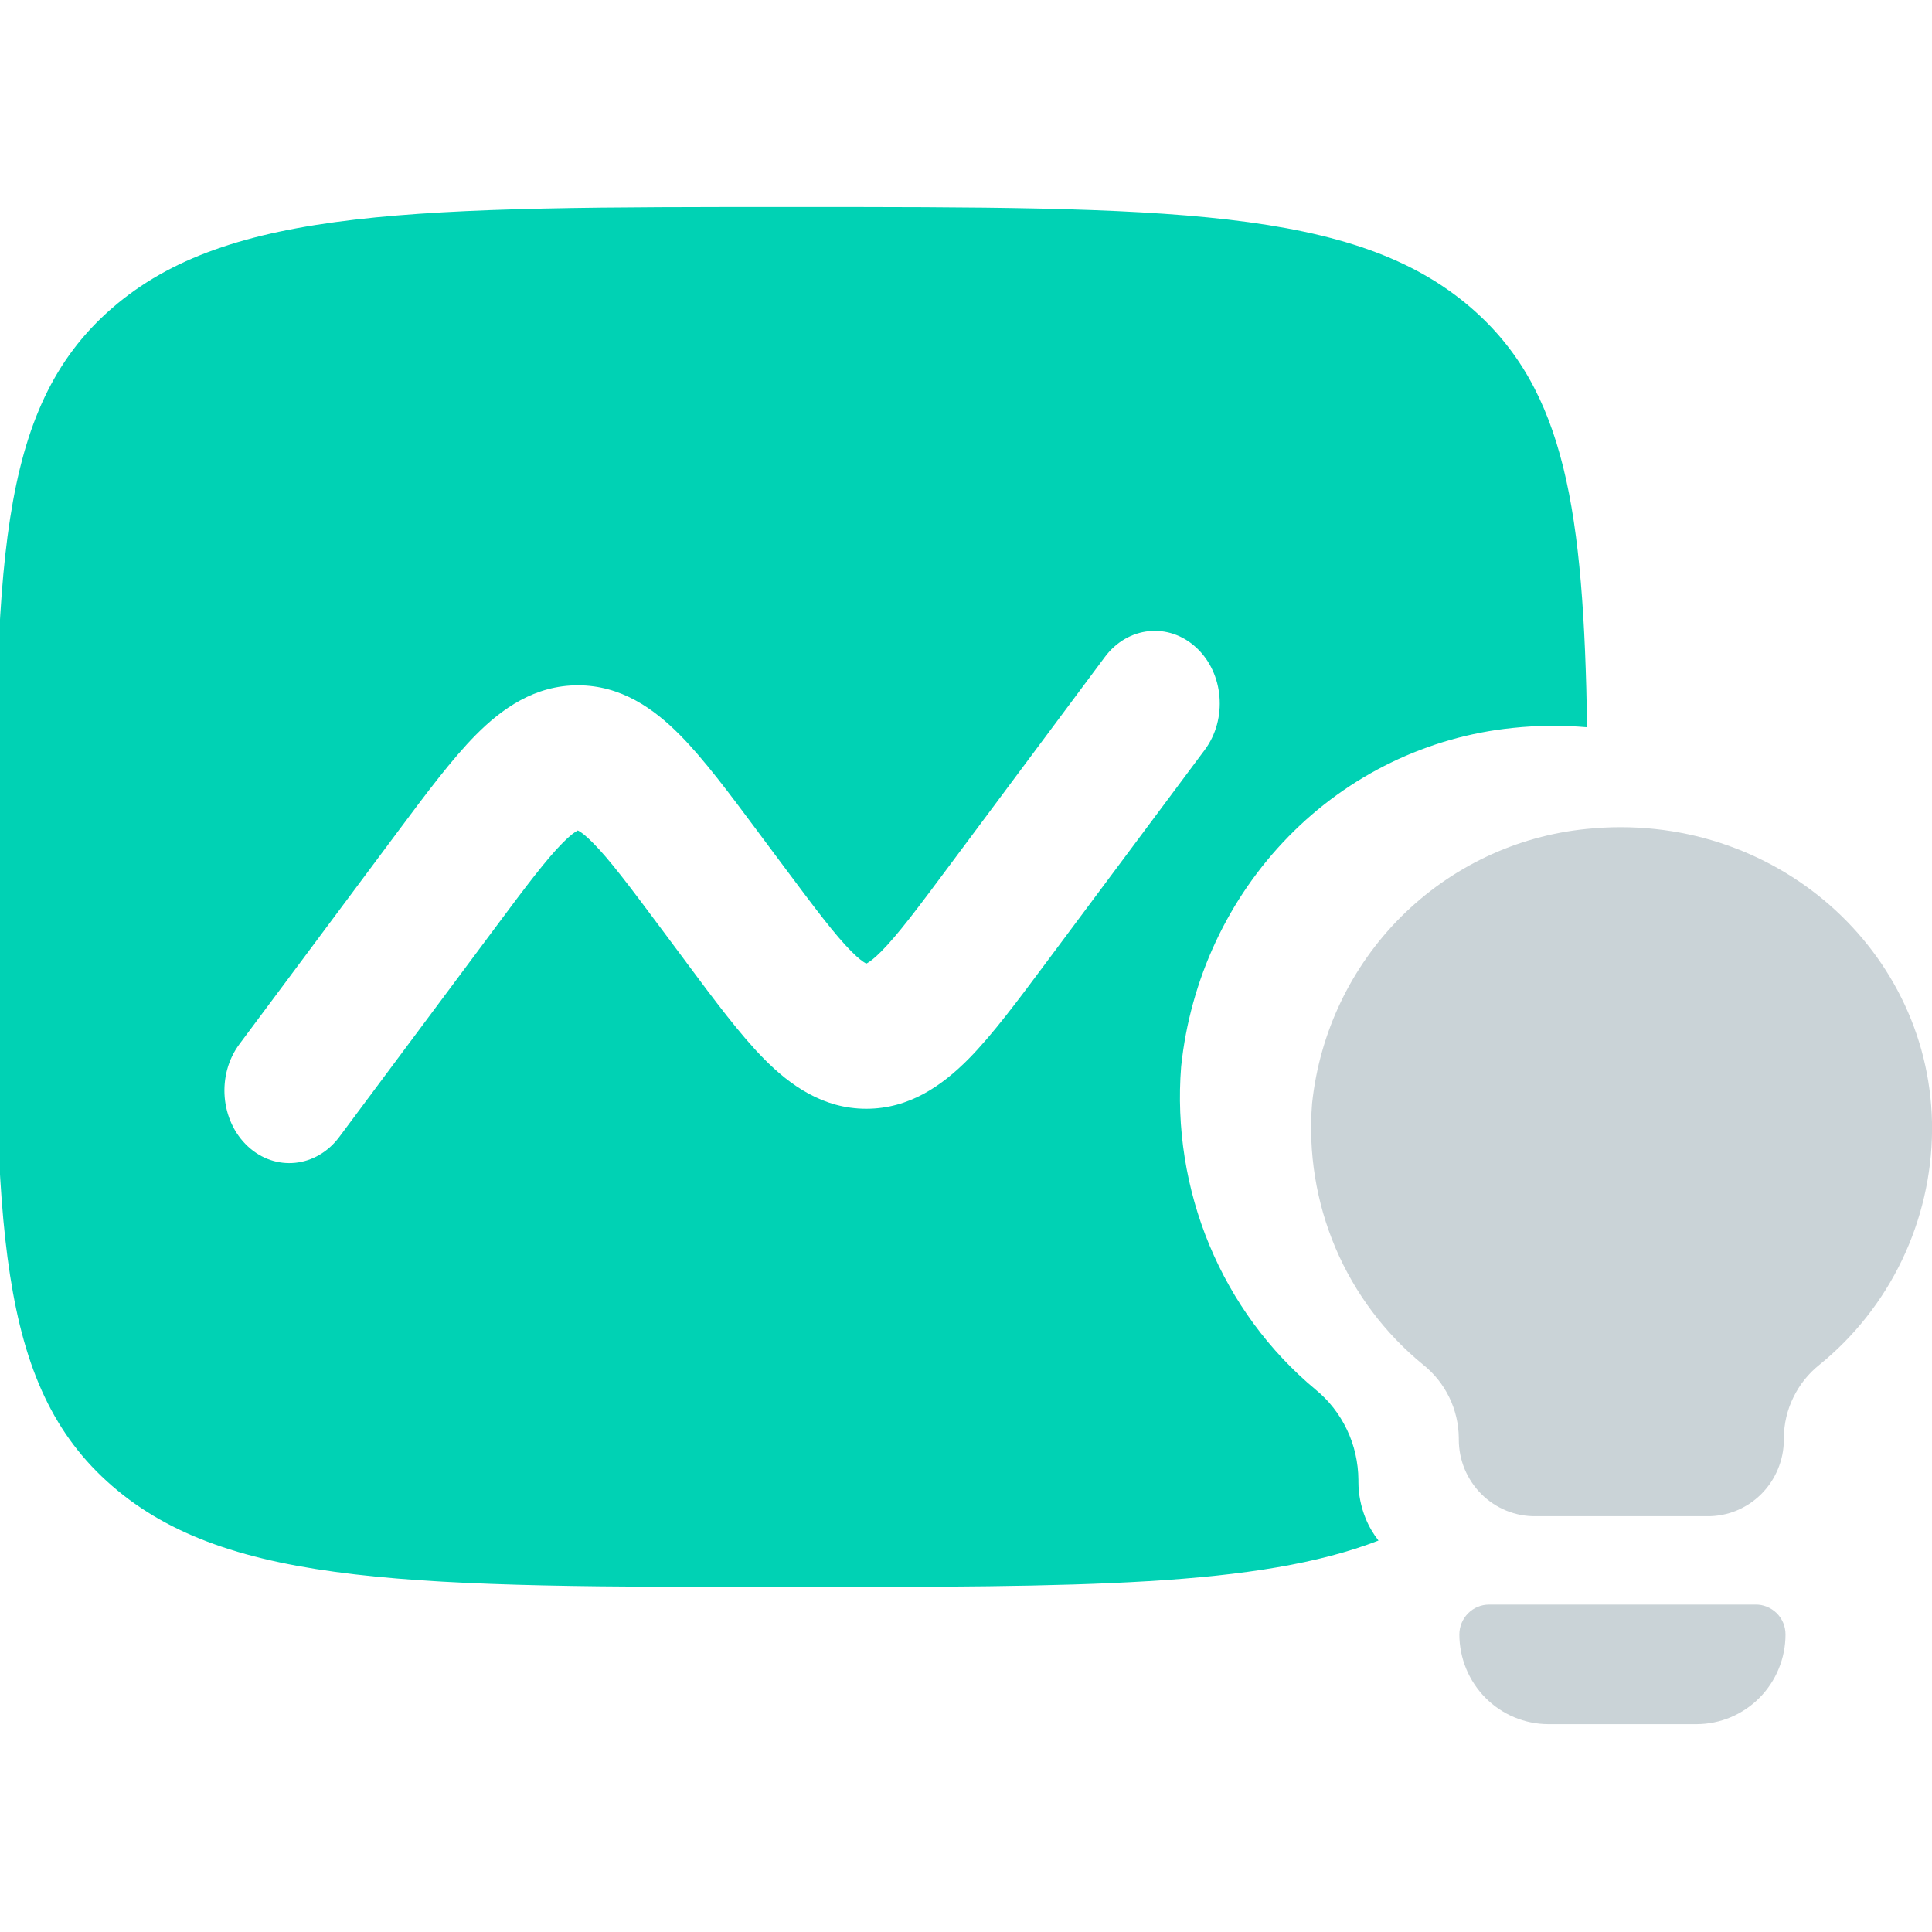 <svg width="28" height="28" viewBox="0 0 28 28" fill="none" xmlns="http://www.w3.org/2000/svg">
<g clip-path="url(#clip0_6833_3833)">
<path d="M11.474 3C16.914 3 19.634 3.001 21.324 4.465C22.69 5.649 22.951 7.416 23.002 10.54C22.65 10.51 22.289 10.511 21.922 10.55C20.696 10.675 19.548 11.23 18.674 12.124C17.799 13.018 17.25 14.195 17.118 15.457C17.048 16.341 17.189 17.23 17.528 18.046C17.867 18.862 18.395 19.58 19.065 20.138C19.257 20.294 19.413 20.493 19.521 20.72C19.629 20.946 19.685 21.195 19.687 21.447V21.475C19.687 21.656 19.723 21.836 19.791 22.004C19.838 22.121 19.902 22.229 19.978 22.327C18.243 22.998 15.667 23 11.474 23C6.035 23 3.315 23 1.625 21.535C-0.065 20.071 -0.065 17.713 -0.065 13C-0.065 8.287 -0.065 5.929 1.625 4.465C3.315 3 6.035 3 11.474 3ZM17.339 9.387C16.939 9.015 16.346 9.075 16.013 9.521L13.759 12.546C13.295 13.17 13.009 13.55 12.774 13.787C12.665 13.897 12.6 13.941 12.569 13.958C12.563 13.961 12.558 13.964 12.555 13.965L12.542 13.958C12.511 13.941 12.446 13.897 12.337 13.787C12.101 13.55 11.816 13.17 11.351 12.546L10.984 12.054L10.983 12.052C10.572 11.5 10.201 11.002 9.854 10.652C9.477 10.271 9.001 9.932 8.375 9.932C7.748 9.932 7.273 10.271 6.895 10.652C6.548 11.003 6.176 11.501 5.764 12.054L3.47 15.132C3.138 15.578 3.192 16.241 3.591 16.613C3.99 16.985 4.583 16.924 4.916 16.479L7.17 13.454C7.634 12.83 7.921 12.451 8.156 12.214C8.265 12.104 8.33 12.06 8.361 12.043C8.364 12.041 8.368 12.039 8.369 12.038L8.375 12.036C8.378 12.037 8.382 12.04 8.388 12.043C8.419 12.06 8.484 12.104 8.592 12.214C8.828 12.451 9.114 12.83 9.579 13.454L9.946 13.946L9.947 13.948C10.358 14.5 10.729 14.999 11.076 15.349C11.453 15.73 11.929 16.069 12.555 16.069C13.182 16.069 13.657 15.729 14.035 15.349C14.382 14.998 14.753 14.499 15.165 13.946L17.46 10.868C17.792 10.422 17.738 9.758 17.339 9.387Z" fill="#00D2B4"/>
<path d="M22.991 12.014C21.976 12.115 21.027 12.566 20.303 13.289C19.579 14.013 19.125 14.966 19.016 15.989C18.958 16.705 19.075 17.425 19.355 18.086C19.636 18.746 20.073 19.328 20.627 19.78C20.786 19.907 20.915 20.068 21.004 20.252C21.093 20.435 21.14 20.637 21.142 20.841V20.863C21.142 21.01 21.171 21.156 21.227 21.292C21.284 21.427 21.366 21.55 21.47 21.654C21.573 21.757 21.697 21.839 21.832 21.894C21.967 21.949 22.112 21.976 22.258 21.974H24.737C24.883 21.976 25.027 21.949 25.163 21.894C25.298 21.839 25.421 21.757 25.525 21.654C25.629 21.55 25.711 21.427 25.767 21.292C25.824 21.156 25.853 21.01 25.853 20.863V20.841C25.854 20.637 25.901 20.435 25.991 20.252C26.08 20.068 26.209 19.907 26.368 19.78C26.873 19.371 27.281 18.853 27.564 18.265C27.846 17.677 27.996 17.033 28.001 16.38C28.015 13.791 25.712 11.733 22.991 12.014ZM25.437 23.255H21.58C21.466 23.255 21.357 23.3 21.276 23.382C21.196 23.463 21.15 23.573 21.15 23.688C21.151 24.033 21.287 24.363 21.529 24.607C21.77 24.85 22.098 24.987 22.44 24.988H24.588C24.93 24.987 25.257 24.85 25.499 24.607C25.741 24.363 25.877 24.033 25.877 23.688C25.877 23.63 25.866 23.573 25.844 23.52C25.821 23.466 25.789 23.418 25.748 23.378C25.706 23.337 25.658 23.306 25.604 23.285C25.551 23.263 25.494 23.253 25.437 23.255Z" fill="#CAD3D7"/>
</g>
<defs>
<clipPath id="clip0_6833_3833">
<rect width="28" height="28" fill="white"/>
</clipPath>
</defs>
</svg>
